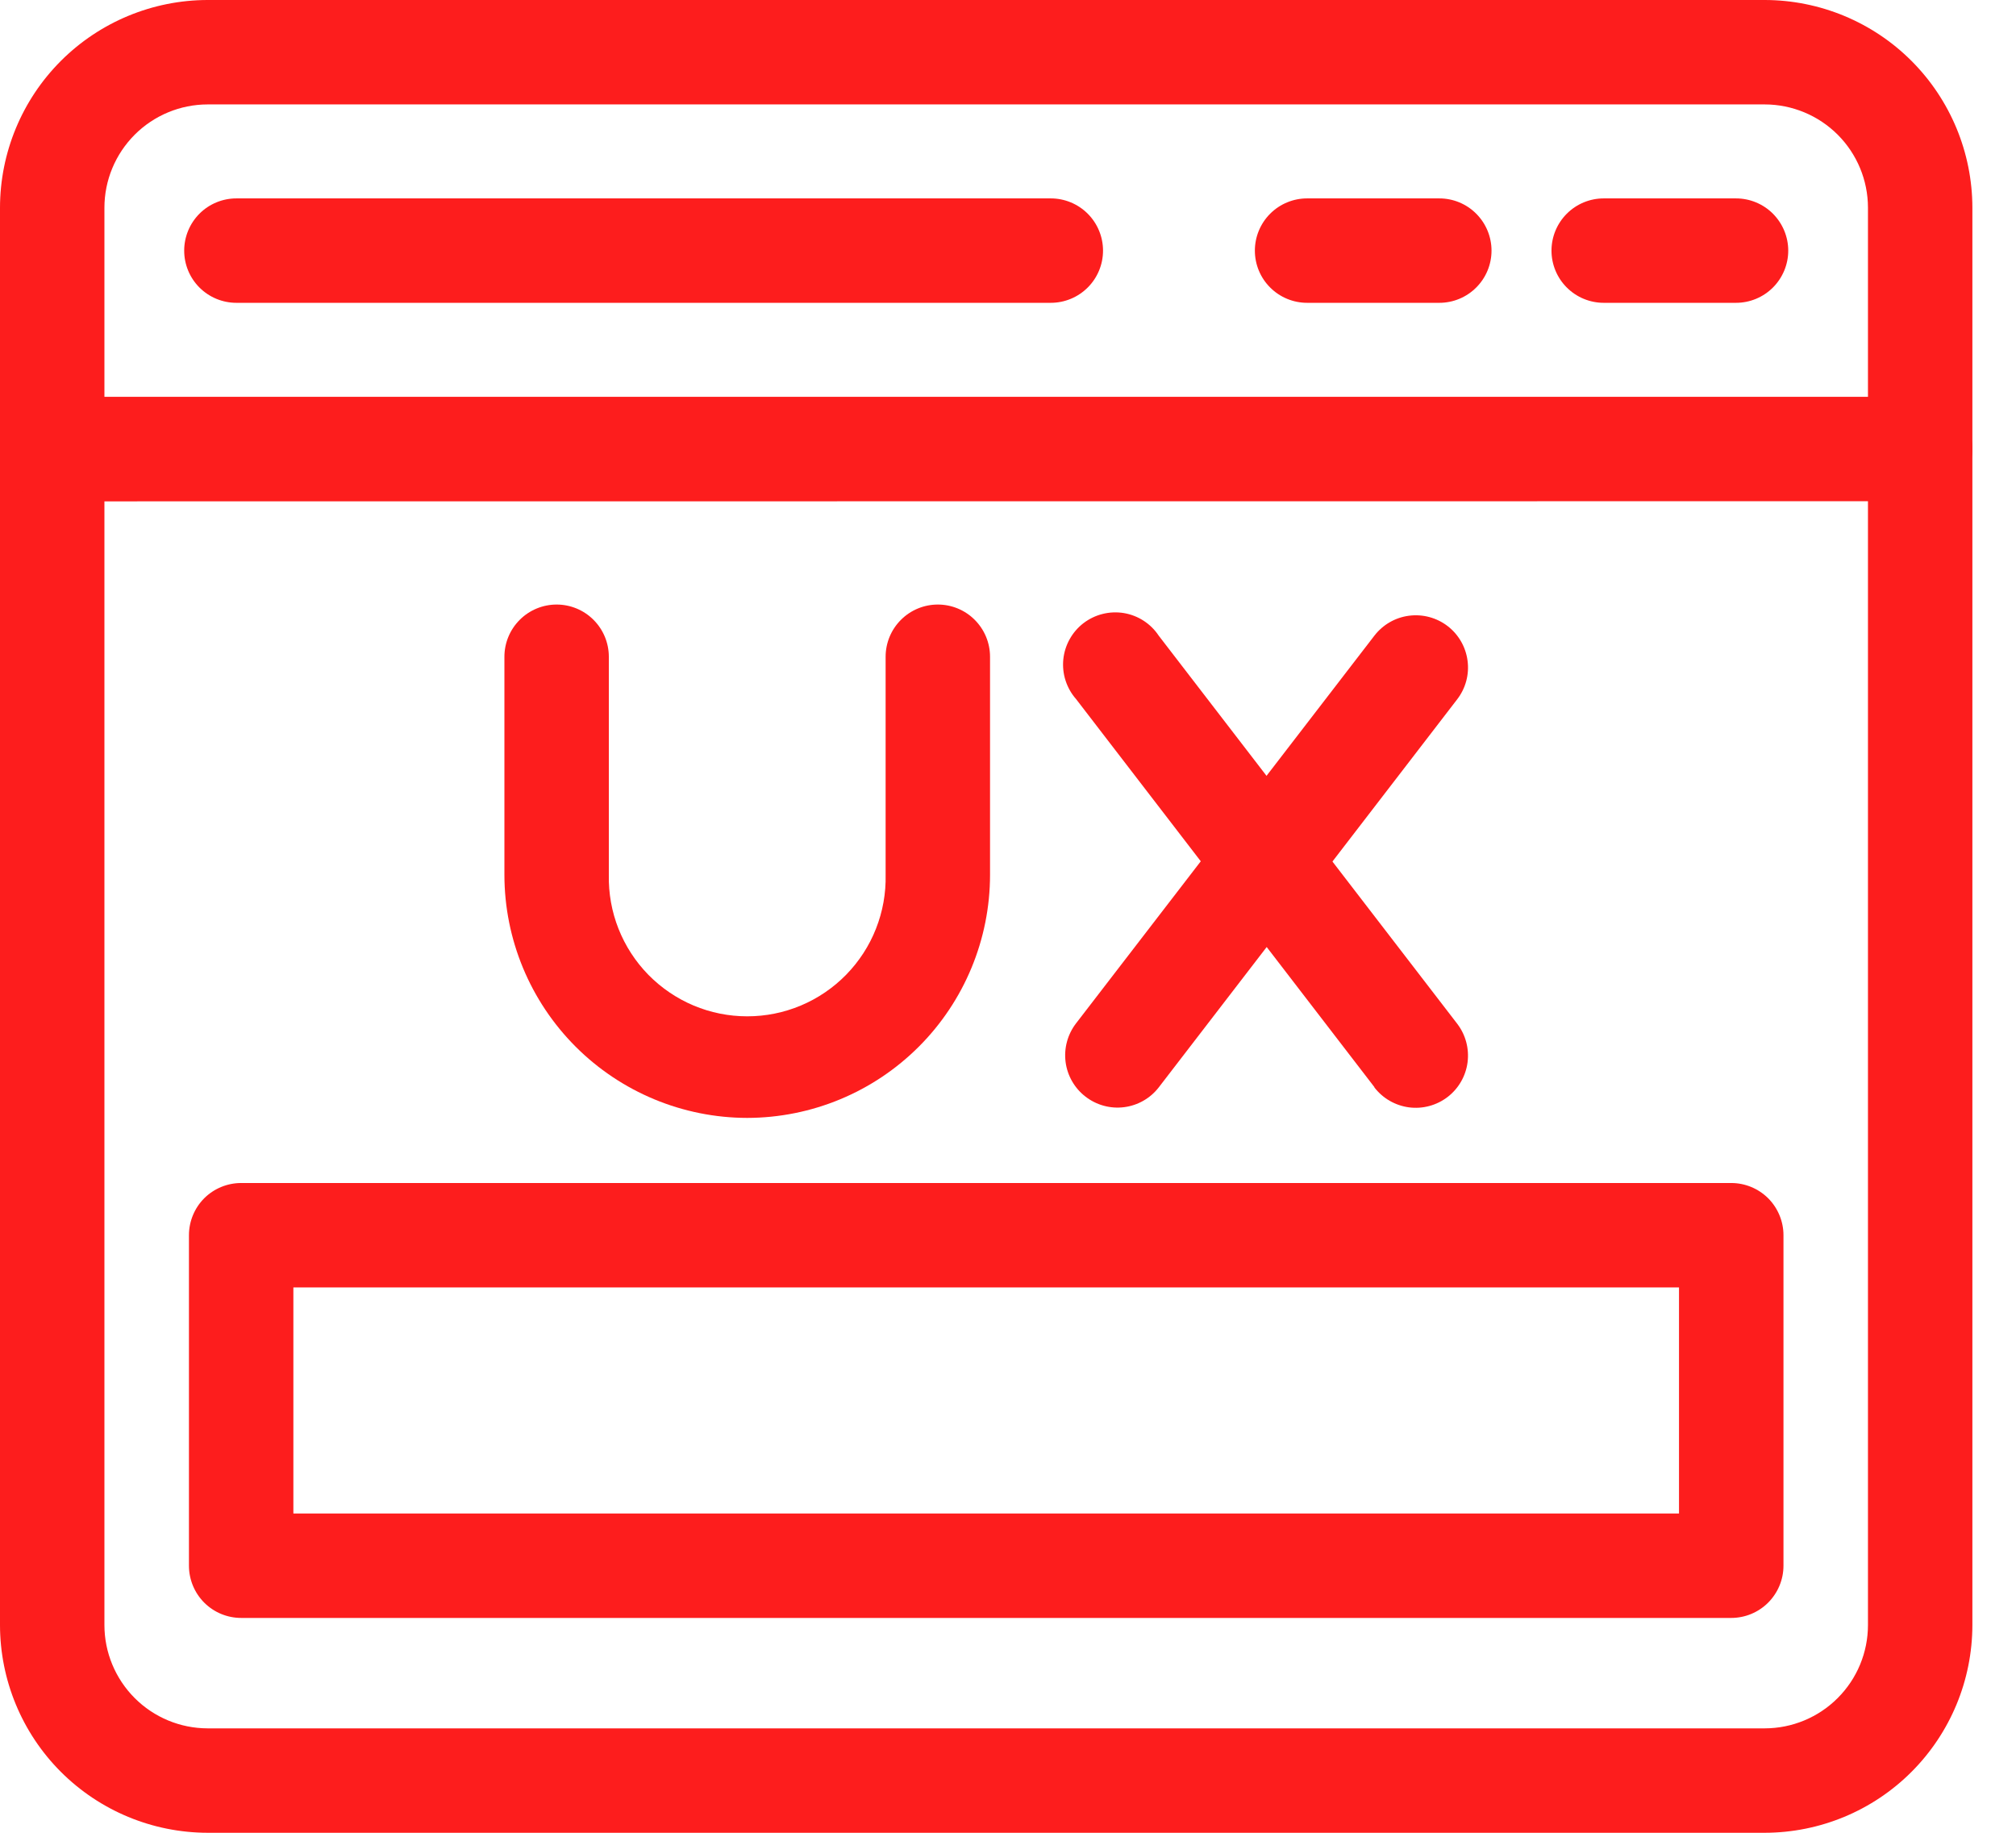 <svg width="44" height="40" viewBox="0 0 44 40" fill="none" xmlns="http://www.w3.org/2000/svg">
<path d="M38.517 40H4.531C3.329 39.998 2.178 39.52 1.328 38.67C0.479 37.82 0.001 36.668 0 35.466V9.8C0 9.498 0.12 9.208 0.334 8.994C0.547 8.78 0.837 8.66 1.14 8.66H41.909C42.211 8.66 42.501 8.78 42.714 8.994C42.928 9.208 43.048 9.498 43.048 9.8V35.466C43.047 36.668 42.569 37.82 41.72 38.67C40.871 39.52 39.719 39.998 38.517 40ZM2.279 10.942V35.466C2.279 36.063 2.517 36.636 2.939 37.059C3.361 37.482 3.934 37.72 4.531 37.721H38.517C39.115 37.72 39.687 37.482 40.109 37.059C40.532 36.636 40.769 36.063 40.769 35.466V10.939L2.279 10.942Z" fill="#FD1D1D"/>
<path d="M41.909 10.939C41.606 10.939 41.317 10.819 41.103 10.606C40.889 10.392 40.769 10.102 40.769 9.8V4.53C40.768 3.933 40.53 3.361 40.108 2.939C39.686 2.518 39.114 2.28 38.517 2.279H4.531C3.934 2.28 3.361 2.518 2.939 2.941C2.517 3.364 2.279 3.936 2.279 4.534V9.804C2.279 10.106 2.159 10.396 1.945 10.61C1.732 10.824 1.442 10.944 1.14 10.944C0.837 10.944 0.547 10.824 0.334 10.61C0.12 10.396 0 10.106 0 9.804V4.534C0.001 3.332 0.479 2.18 1.328 1.33C2.178 0.48 3.329 0.002 4.531 0H38.517C39.719 0.002 40.871 0.48 41.72 1.33C42.569 2.18 43.047 3.332 43.048 4.534V9.804C43.047 10.106 42.926 10.394 42.713 10.607C42.499 10.82 42.21 10.939 41.909 10.939Z" fill="#FD1D1D"/>
<path d="M37.889 6.609H35.002C34.7 6.609 34.41 6.489 34.196 6.275C33.982 6.062 33.862 5.772 33.862 5.47C33.862 5.168 33.982 4.878 34.196 4.664C34.41 4.45 34.7 4.33 35.002 4.33H37.889C38.191 4.33 38.481 4.45 38.695 4.664C38.908 4.878 39.029 5.168 39.029 5.47C39.029 5.772 38.908 6.062 38.695 6.275C38.481 6.489 38.191 6.609 37.889 6.609Z" fill="#FD1D1D"/>
<path d="M31.414 6.609H28.528C28.226 6.609 27.936 6.489 27.722 6.275C27.508 6.062 27.388 5.772 27.388 5.47C27.388 5.168 27.508 4.878 27.722 4.664C27.936 4.45 28.226 4.33 28.528 4.33H31.414C31.716 4.33 32.006 4.45 32.219 4.664C32.433 4.878 32.553 5.168 32.553 5.47C32.553 5.772 32.433 6.062 32.219 6.275C32.006 6.489 31.716 6.609 31.414 6.609Z" fill="#FD1D1D"/>
<path d="M22.934 6.609H5.159C4.857 6.609 4.567 6.489 4.353 6.275C4.14 6.062 4.02 5.772 4.02 5.47C4.02 5.168 4.14 4.878 4.353 4.664C4.567 4.45 4.857 4.33 5.159 4.33H22.934C23.236 4.33 23.526 4.45 23.74 4.664C23.954 4.878 24.074 5.168 24.074 5.47C24.074 5.772 23.954 6.062 23.74 6.275C23.526 6.489 23.236 6.609 22.934 6.609Z" fill="#FD1D1D"/>
<path d="M37.785 35.311H5.263C4.961 35.311 4.671 35.191 4.457 34.977C4.244 34.763 4.124 34.474 4.124 34.171V26.958C4.124 26.656 4.244 26.366 4.457 26.152C4.671 25.939 4.961 25.819 5.263 25.819H37.785C38.087 25.819 38.377 25.939 38.591 26.152C38.804 26.366 38.925 26.656 38.925 26.958V34.171C38.925 34.474 38.804 34.763 38.591 34.977C38.377 35.191 38.087 35.311 37.785 35.311ZM6.403 33.032H36.645V28.098H6.403V33.032Z" fill="#FD1D1D"/>
<path d="M16.308 24.398C14.902 24.396 13.555 23.836 12.562 22.842C11.569 21.847 11.01 20.5 11.009 19.094V14.334C11.009 14.031 11.129 13.742 11.343 13.528C11.557 13.314 11.847 13.194 12.149 13.194C12.451 13.194 12.741 13.314 12.954 13.528C13.168 13.742 13.288 14.031 13.288 14.334V19.094C13.28 19.496 13.351 19.896 13.499 20.27C13.647 20.644 13.868 20.985 14.149 21.273C14.431 21.56 14.767 21.789 15.137 21.945C15.508 22.101 15.906 22.181 16.309 22.181C16.711 22.181 17.109 22.101 17.48 21.945C17.851 21.789 18.187 21.56 18.468 21.273C18.749 20.985 18.971 20.644 19.118 20.27C19.266 19.896 19.338 19.496 19.329 19.094V14.334C19.329 14.031 19.449 13.742 19.663 13.528C19.877 13.314 20.166 13.194 20.469 13.194C20.771 13.194 21.061 13.314 21.274 13.528C21.488 13.742 21.608 14.031 21.608 14.334V19.094C21.607 20.5 21.048 21.848 20.055 22.842C19.061 23.837 17.714 24.396 16.308 24.398Z" fill="#FD1D1D"/>
<path d="M29.996 23.725L23.484 15.255C23.381 15.138 23.304 15.001 23.256 14.852C23.208 14.704 23.192 14.547 23.207 14.392C23.223 14.236 23.27 14.086 23.346 13.95C23.422 13.813 23.525 13.694 23.649 13.599C23.773 13.505 23.915 13.436 24.066 13.399C24.218 13.361 24.375 13.355 24.529 13.38C24.683 13.406 24.83 13.463 24.961 13.548C25.092 13.633 25.204 13.744 25.29 13.874L31.804 22.343C31.988 22.583 32.069 22.886 32.03 23.186C31.991 23.485 31.834 23.757 31.595 23.941C31.355 24.125 31.052 24.207 30.752 24.168C30.452 24.128 30.181 23.972 29.996 23.732V23.725Z" fill="#FD1D1D"/>
<path d="M23.692 23.934C23.573 23.843 23.474 23.729 23.399 23.599C23.325 23.47 23.276 23.327 23.257 23.178C23.238 23.03 23.248 22.879 23.287 22.735C23.326 22.59 23.393 22.455 23.484 22.336L29.996 13.874C30.181 13.634 30.452 13.477 30.752 13.438C31.052 13.399 31.355 13.48 31.595 13.664C31.834 13.848 31.991 14.12 32.03 14.42C32.07 14.72 31.988 15.023 31.804 15.262L25.29 23.732C25.105 23.971 24.833 24.126 24.533 24.164C24.233 24.202 23.931 24.119 23.692 23.934Z" fill="#FD1D1D"/>
</svg>
